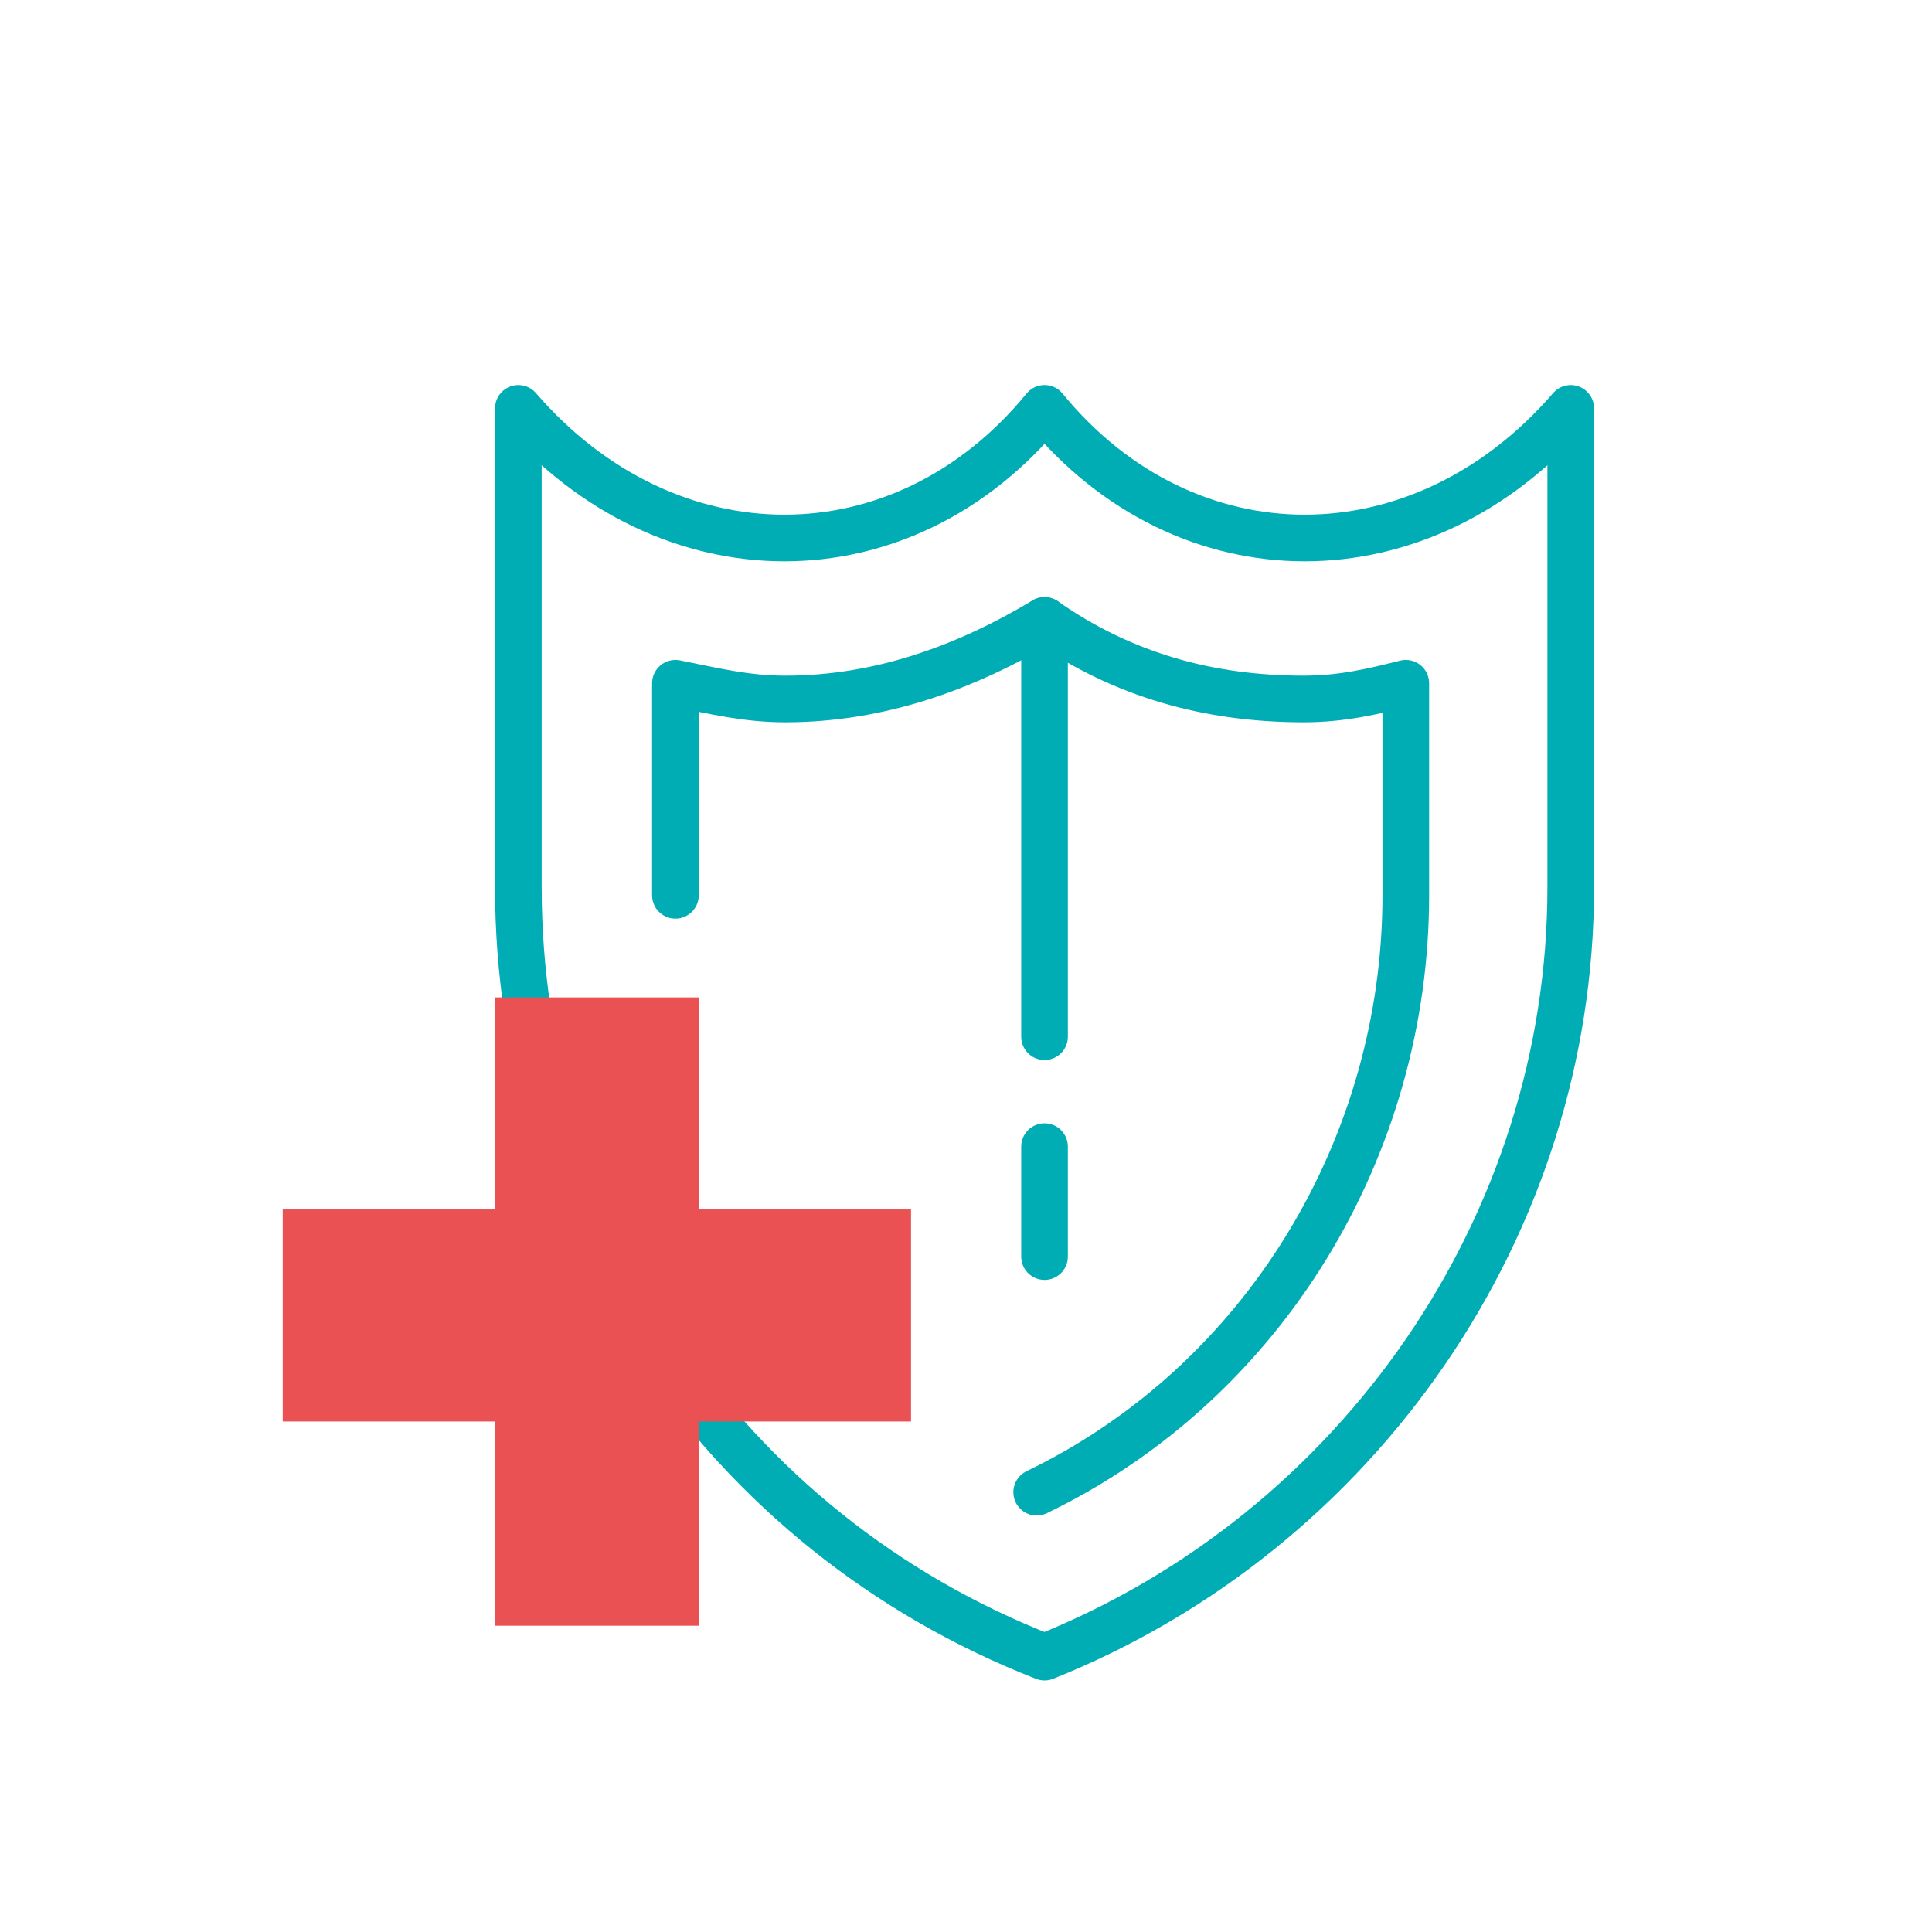 <?xml version="1.0" encoding="UTF-8"?> <svg xmlns="http://www.w3.org/2000/svg" xmlns:xlink="http://www.w3.org/1999/xlink" version="1.1" id="Layer_1" x="0px" y="0px" width="24.6px" height="24.6px" viewBox="0 0 24.6 24.6" style="enable-background:new 0 0 24.6 24.6;" xml:space="preserve"> <style type="text/css"> .st0{clip-path:url(#SVGID_00000023265858307009485430000018438818426281567669_);fill:none;stroke:#00ADB5;stroke-width:0.594;stroke-linecap:round;stroke-linejoin:round;} .st1{fill:#EA5153;} .st2{fill:none;stroke:#00ADB5;stroke-width:0.594;stroke-linecap:round;stroke-miterlimit:10;} .st3{clip-path:url(#SVGID_00000079447221790734143800000009161946446751412373_);fill:none;stroke:#00ADB5;stroke-width:0.594;stroke-linecap:round;stroke-linejoin:round;} </style> <g> <defs> <rect id="SVGID_1_" x="3.6" y="4.7" width="16.8" height="17"></rect> </defs> <clipPath id="SVGID_00000070827805518970248120000010444906010284570538_"> <use xlink:href="#SVGID_1_" style="overflow:visible;"></use> </clipPath> <path style="clip-path:url(#SVGID_00000070827805518970248120000010444906010284570538_);fill:none;stroke:#00ADB5;stroke-width:0.594;stroke-linecap:round;stroke-linejoin:round;" d=" M13.3,5.2c-1.8,2.2-4.8,2.2-6.7,0v6.1c0,4.3,2.6,8.2,6.7,9.8c4-1.6,6.7-5.5,6.7-9.8V5.2C18.1,7.4,15.1,7.4,13.3,5.2z"></path> </g> <polygon class="st1" points="6.3,12.7 6.3,15.4 3.6,15.4 3.6,18.1 6.3,18.1 6.3,20.7 8.9,20.7 8.9,18.1 11.6,18.1 11.6,15.4 8.9,15.4 8.9,12.7 "></polygon> <line class="st2" x1="13.3" y1="8" x2="13.3" y2="13.2"></line> <line class="st2" x1="13.3" y1="14.6" x2="13.3" y2="16"></line> <g> <defs> <rect id="SVGID_00000047041830358642239750000014601821476866282392_" x="3.6" y="4.7" width="16.8" height="17"></rect> </defs> <clipPath id="SVGID_00000030481973858447979640000000366888567292636566_"> <use xlink:href="#SVGID_00000047041830358642239750000014601821476866282392_" style="overflow:visible;"></use> </clipPath> <path style="clip-path:url(#SVGID_00000030481973858447979640000000366888567292636566_);fill:none;stroke:#00ADB5;stroke-width:0.594;stroke-linecap:round;stroke-linejoin:round;" d=" M13.3,7.9c1,0.7,2.1,1,3.3,1c0.5,0,0.9-0.1,1.3-0.2v2.7c0,3.2-1.8,6.2-4.7,7.6"></path> <path style="clip-path:url(#SVGID_00000030481973858447979640000000366888567292636566_);fill:none;stroke:#00ADB5;stroke-width:0.594;stroke-linecap:round;stroke-linejoin:round;" d=" M8.6,11.4V8.7C9.1,8.8,9.5,8.9,10,8.9c1.2,0,2.3-0.4,3.3-1"></path> </g> </svg> 
